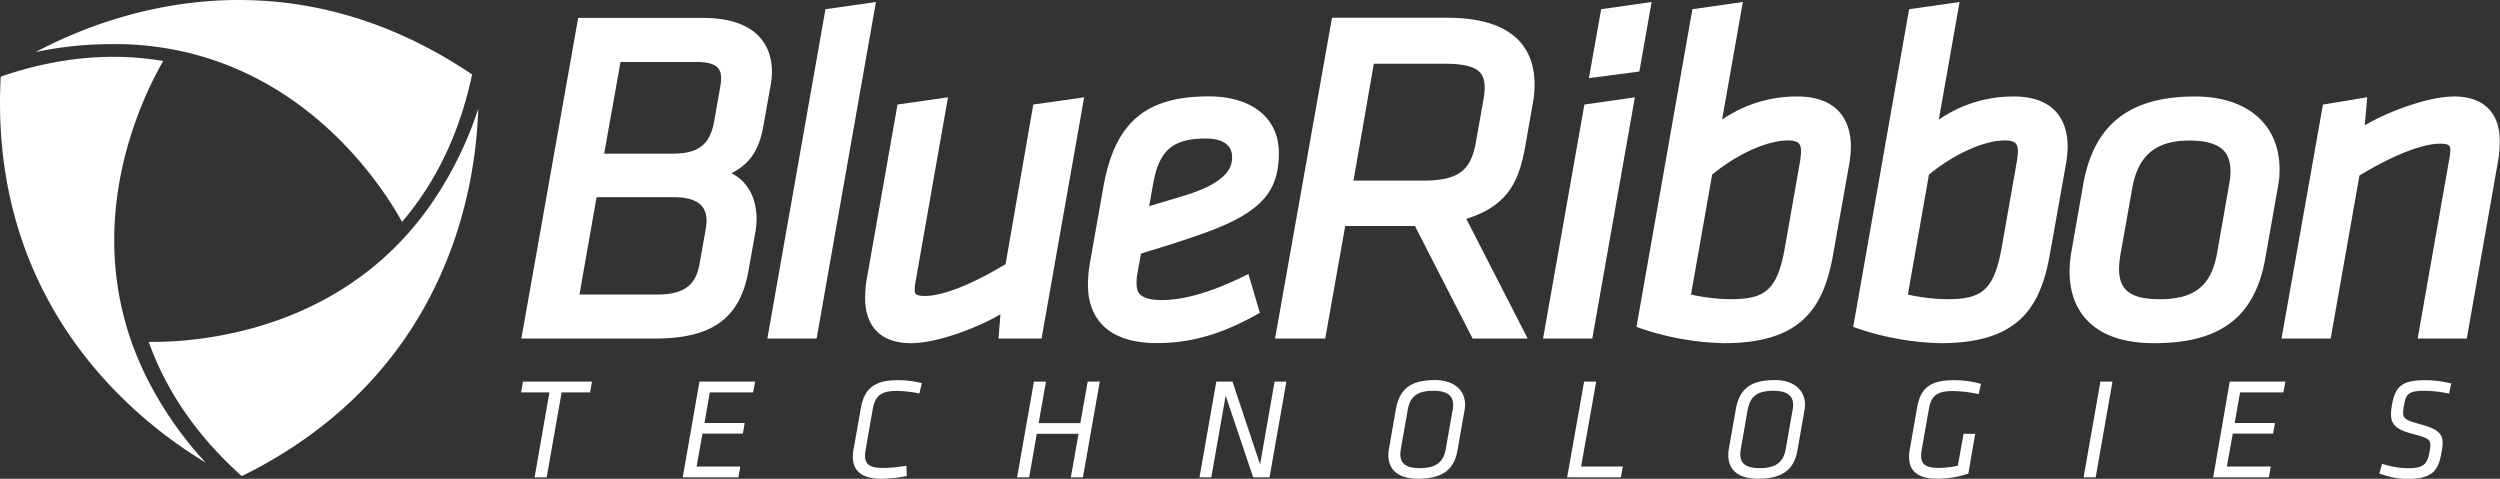 <svg id="Layer_1" data-name="Layer 1" xmlns="http://www.w3.org/2000/svg" viewBox="0 0 763.3 146.18"><rect x="0" y="0" width="763.3" height="146.18" fill="#333333" stroke="none"/><defs><style>.cls-1{fill:#fff;}</style></defs><path class="cls-1" d="M232.11,26.36H194.23l-17.35,97.9h40.89c17.42,0,25.94-6.24,28.48-20.84l2-11.2a25.75,25.75,0,0,0,.45-4.42c0-6.58-2.85-11.61-7.68-14,5.79-3,8.51-7.21,9.79-14.65l2.12-11.91a25,25,0,0,0,.46-4.42C253.38,36.66,250.62,26.36,232.11,26.36Zm-9.22,41.46H202.16l5-28h23.16c7,0,7.55,2.65,7.55,5.14a14.64,14.64,0,0,1-.21,2.09l-1.89,10.82C234.44,65.11,231,67.82,222.89,67.82Zm.42,13.28c9.06,0,10.11,4.15,10.11,7.27a17.09,17.09,0,0,1-.26,2.56l-1.84,10.35c-1,5.73-3.61,9.55-13,9.55h-23.7l5.23-29.73Z" transform="translate(-17.7 -20.9)"/><polygon class="cls-1" points="252.03 2.81 234.29 103.36 249.33 103.36 267.44 0.61 252.03 2.81"/><path class="cls-1" d="M333.18,52.81l-8.45,48.72c-10,6.1-19.18,9.73-24.6,9.73-3.15,0-3.15-.82-3.15-2.16a17,17,0,0,1,.25-2.14l9.91-56.35-15.41,2.2-9.29,52.72a35.35,35.35,0,0,0-.6,6.27c0,9,5,13.88,14,13.88,7.62,0,19.67-4.35,27.31-8.82l-.58,7.4h13.14l13-73.64Z" transform="translate(-17.7 -20.9)"/><path class="cls-1" d="M366.06,98.33l3.19-1c3.61-1.1,6.71-2,12.91-4.14,19.67-6.6,26-12.82,26-25.58,0-10.66-8.21-17.28-21.41-17.28-19.34,0-28.66,8-32.17,27.64l-4.12,23.28a39.94,39.94,0,0,0-.59,6.68c0,6.62,2.75,17.72,21.12,17.72,12.81,0,22.45-4.34,30.19-8.58l1.18-.65-3.49-11.85-1.77.86c-9.69,4.69-17.95,7.08-24.55,7.08-7.23,0-7.84-2.5-7.84-5.29a14.25,14.25,0,0,1,.26-2.82Zm2.5-14.47L369.78,77c1.82-10.2,6-13.81,16.11-13.81,3,0,8,.74,8,5.71,0,3.17-1.57,7.87-15.13,11.89Z" transform="translate(-17.7 -20.9)"/><path class="cls-1" d="M483.37,65.66,485.78,52a33.27,33.27,0,0,0,.45-5.41c0-9.24-4.62-20.27-26.66-20.27H424.38L407,124.26h15.32l6.1-34.36h21.29l17.6,34.36h16.82L465.39,87.71C477.81,83.85,481.44,76.62,483.37,65.66Zm-24.65-25.3C469,40.36,471,43,471,47.77a20.43,20.43,0,0,1-.4,3.67l-2.27,12.79c-1.56,9-5.54,11.82-16.39,11.82h-21l6.22-35.69Z" transform="translate(-17.7 -20.9)"/><polygon class="cls-1" points="471.13 103.36 486.16 103.36 499.16 29.71 483.75 31.91 471.13 103.36"/><polygon class="cls-1" points="488.87 2.81 485.13 23.85 500.53 21.84 504.27 0.61 488.87 2.81"/><path class="cls-1" d="M566.49,50.36a40,40,0,0,0-23,7.06l6.34-35.91-15.41,2.2-17.07,97,1.34.47a84.78,84.78,0,0,0,25.4,4.5c23.64,0,30.41-10.83,33.3-27.08l4.87-27.33a38.29,38.29,0,0,0,.56-5.47C582.79,55.84,577,50.36,566.49,50.36ZM546,112.25a57.15,57.15,0,0,1-12-1.42l6.45-36.61c7.56-6.26,16.8-10.44,23.15-10.44,3.39,0,4,1.16,4,3.44a29.43,29.43,0,0,1-.54,4.25l-4.4,25C560.34,109.87,556.28,112.25,546,112.25Z" transform="translate(-17.7 -20.9)"/><path class="cls-1" d="M632.66,50.36a40,40,0,0,0-23,7.06L616,21.51l-15.41,2.2-17.07,97,1.34.47a84.78,84.78,0,0,0,25.4,4.5c23.64,0,30.41-10.83,33.3-27.08l4.83-27.15A36.89,36.89,0,0,0,649,65.8C649,55.84,643.16,50.36,632.66,50.36Zm-20.45,61.89a57.06,57.06,0,0,1-12-1.42l6.44-36.61c7.57-6.26,16.81-10.44,23.16-10.44,3.39,0,4,1.16,4,3.44a27,27,0,0,1-.47,3.79l-4.48,25.45C626.5,109.87,622.45,112.25,612.21,112.25Z" transform="translate(-17.7 -20.9)"/><path class="cls-1" d="M687.89,50.36c-20.06,0-30.91,8.55-34.16,26.93l-3.54,20.15c-1.52,8.4-.16,15.44,3.95,20.36,4.36,5.22,11.51,7.88,21.26,7.88,20.38,0,30.88-8.09,34-26.23l3.83-21.7a25.59,25.59,0,0,0,.46-5.14C713.7,58.88,703.81,50.36,687.89,50.36ZM677.1,112.25c-5.31,0-8.78-1-10.62-3.21s-2.19-5.39-1.36-10.44l3.55-20c1.75-10.23,7.16-14.79,17.52-14.79,11,0,12.52,4.83,12.52,9.54a22.36,22.36,0,0,1-.4,3.83l-3.69,21C692.83,108.17,687.76,112.25,677.1,112.25Z" transform="translate(-17.7 -20.9)"/><path class="cls-1" d="M767,50.36c-7.61,0-19.65,4.33-27.29,8.79l.75-8.56-13.52,2.25L714.3,124.26h15l8.79-49.77c10-6.09,19.17-9.72,24.6-9.72,3.15,0,3.15.82,3.15,2.16a18.34,18.34,0,0,1-.25,2.12l-9.73,55.21h15l9.47-53.75a34.9,34.9,0,0,0,.6-6.27C781,55.29,776,50.36,767,50.36Z" transform="translate(-17.7 -20.9)"/><path class="cls-1" d="M184.61,166.64h-3.69l4.53-25.94H176.8l.57-3.29h21.07l-.57,3.29h-8.69Z" transform="translate(-17.7 -20.9)"/><path class="cls-1" d="M231.26,137.41h17l-.62,3.29H234.42l-1.62,9.35h12.28l-.57,3.24H232.18l-1.8,10.06h13.34l-.57,3.29h-17Z" transform="translate(-17.7 -20.9)"/><path class="cls-1" d="M278.08,160.32a13.4,13.4,0,0,1,.22-2.15l2.24-12.69c1.1-6.1,4.26-8.51,11.32-8.51a29.85,29.85,0,0,1,7.29.92l-.75,3.16a35.84,35.84,0,0,0-6.84-.79c-4.79,0-6.63,1.32-7.42,5.71L282,158.21a10.15,10.15,0,0,0-.18,1.84c0,2.64,1.45,3.73,5.62,3.73a41.21,41.21,0,0,0,7-.7l.13,3.16a41.22,41.22,0,0,1-7.86.84C280.5,167.08,278.08,164.35,278.08,160.32Z" transform="translate(-17.7 -20.9)"/><path class="cls-1" d="M347,153.34H334.25l-2.32,13.3h-3.69l5.14-29.23h3.68l-2.24,12.68h12.73l2.24-12.68h3.69l-5.14,29.23h-3.69Z" transform="translate(-17.7 -20.9)"/><path class="cls-1" d="M391.92,141.71l-4.39,24.93h-3.6l5.13-29.23H394l8.43,25.28,4.43-25.28h3.6l-5.14,29.23h-5Z" transform="translate(-17.7 -20.9)"/><path class="cls-1" d="M441.59,159.84a10.91,10.91,0,0,1,.18-1.89l2.1-12c1.1-6.15,4.31-9,11.94-9,6,0,9.22,3.2,9.22,7.59a9.57,9.57,0,0,1-.18,1.63l-2.15,12.24c-.92,5.22-3.86,8.65-12,8.65C444.27,167.08,441.59,164.05,441.59,159.84Zm19.62-13.7a9.33,9.33,0,0,0,.18-1.58c0-2.72-1.67-4.34-6-4.34-5,0-7.16,1.71-7.9,5.92l-2.07,11.76a9.89,9.89,0,0,0-.17,1.72c0,2.58,1.45,4.21,6,4.21,5.09,0,7.2-2.06,7.85-5.71Z" transform="translate(-17.7 -20.9)"/><path class="cls-1" d="M501.36,137.41h3.69l-4.61,25.94h12.73l-.58,3.29H496.18Z" transform="translate(-17.7 -20.9)"/><path class="cls-1" d="M545.38,159.84a10.79,10.79,0,0,1,.17-1.89l2.11-12c1.09-6.15,4.3-9,11.93-9,6,0,9.22,3.2,9.22,7.59a10.71,10.71,0,0,1-.17,1.63l-2.15,12.24c-.93,5.22-3.87,8.65-12,8.65C548.05,167.08,545.38,164.05,545.38,159.84ZM565,146.14a9.33,9.33,0,0,0,.18-1.58c0-2.72-1.67-4.34-6-4.34-5,0-7.15,1.71-7.9,5.92l-2.06,11.76a10.09,10.09,0,0,0-.18,1.72c0,2.58,1.45,4.21,6,4.21,5.09,0,7.2-2.06,7.86-5.71Z" transform="translate(-17.7 -20.9)"/><path class="cls-1" d="M600.58,160.45a12.29,12.29,0,0,1,.17-2.06L603,145.48c1-5.7,3.55-8.51,11.36-8.51a30,30,0,0,1,8.17,1.14l-.7,3.12a39.94,39.94,0,0,0-7.9-.93c-5,0-6.59,1.5-7.33,5.62l-2.11,12a11.4,11.4,0,0,0-.22,2.19c0,2.42,1.23,3.64,5.35,3.64a27.71,27.71,0,0,0,5.84-.65l1.76-9.75h3.55l-2.1,12.16a29.51,29.51,0,0,1-9.62,1.54C603,167.08,600.58,164.4,600.58,160.45Z" transform="translate(-17.7 -20.9)"/><path class="cls-1" d="M659,137.41h3.68l-5.13,29.23h-3.69Z" transform="translate(-17.7 -20.9)"/><path class="cls-1" d="M698.48,137.41h17l-.61,3.29H701.64L700,150.05h12.29l-.57,3.24H699.41l-1.8,10.06H711l-.57,3.29h-17Z" transform="translate(-17.7 -20.9)"/><path class="cls-1" d="M744.17,165.45l.83-2.94a27.21,27.21,0,0,0,7.9,1.36c4.7,0,5.92-1.27,6.54-4.78a15.14,15.14,0,0,0,.31-2.28c0-1.85-1.15-2.33-5.4-3.43-5.09-1.31-6.63-2.94-6.63-6a18.64,18.64,0,0,1,.31-2.94c1.05-5.93,3.42-7.46,10.4-7.46a33.27,33.27,0,0,1,7.68,1l-.66,3.11a36.27,36.27,0,0,0-7.24-.87c-5,0-5.88.79-6.5,4.3a17.75,17.75,0,0,0-.3,2.41c0,1.85,1.09,2.37,5.13,3.47,5.4,1.45,6.94,2.85,6.94,5.75a17.34,17.34,0,0,1-.36,3c-.92,5.31-2.63,8-10.57,8A24.45,24.45,0,0,1,744.17,165.45Z" transform="translate(-17.7 -20.9)"/><path class="cls-1" d="M63.11,125.27c4.91,13.81,13.73,27.84,28.41,41,62.26-30.68,71.41-86.86,72.2-112.19A111.94,111.94,0,0,1,154,75.84c-.37.65-.76,1.28-1.14,1.92l-.44.71C125.05,123.14,76.17,125.49,63.11,125.27Z" transform="translate(-17.7 -20.9)"/><path class="cls-1" d="M140.45,88.63c9.53-11.13,17.32-25.76,21.39-45C104.25,4.87,51,24.88,28.6,36.79a111.22,111.22,0,0,1,23.75-2.41c.75,0,1.49,0,2.23,0l.84,0C107.79,36,134.14,77.19,140.45,88.63Z" transform="translate(-17.7 -20.9)"/><path class="cls-1" d="M67.53,39.53c-14.45-2.47-31-1.63-49.61,4.76C14.23,113.6,58.76,149.05,80.47,162.13A111.46,111.46,0,0,1,66.2,143l-1.12-1.93c-.13-.25-.27-.49-.4-.73C39.1,94.6,61,50.82,67.53,39.53Z" transform="translate(-17.7 -20.9)"/></svg>